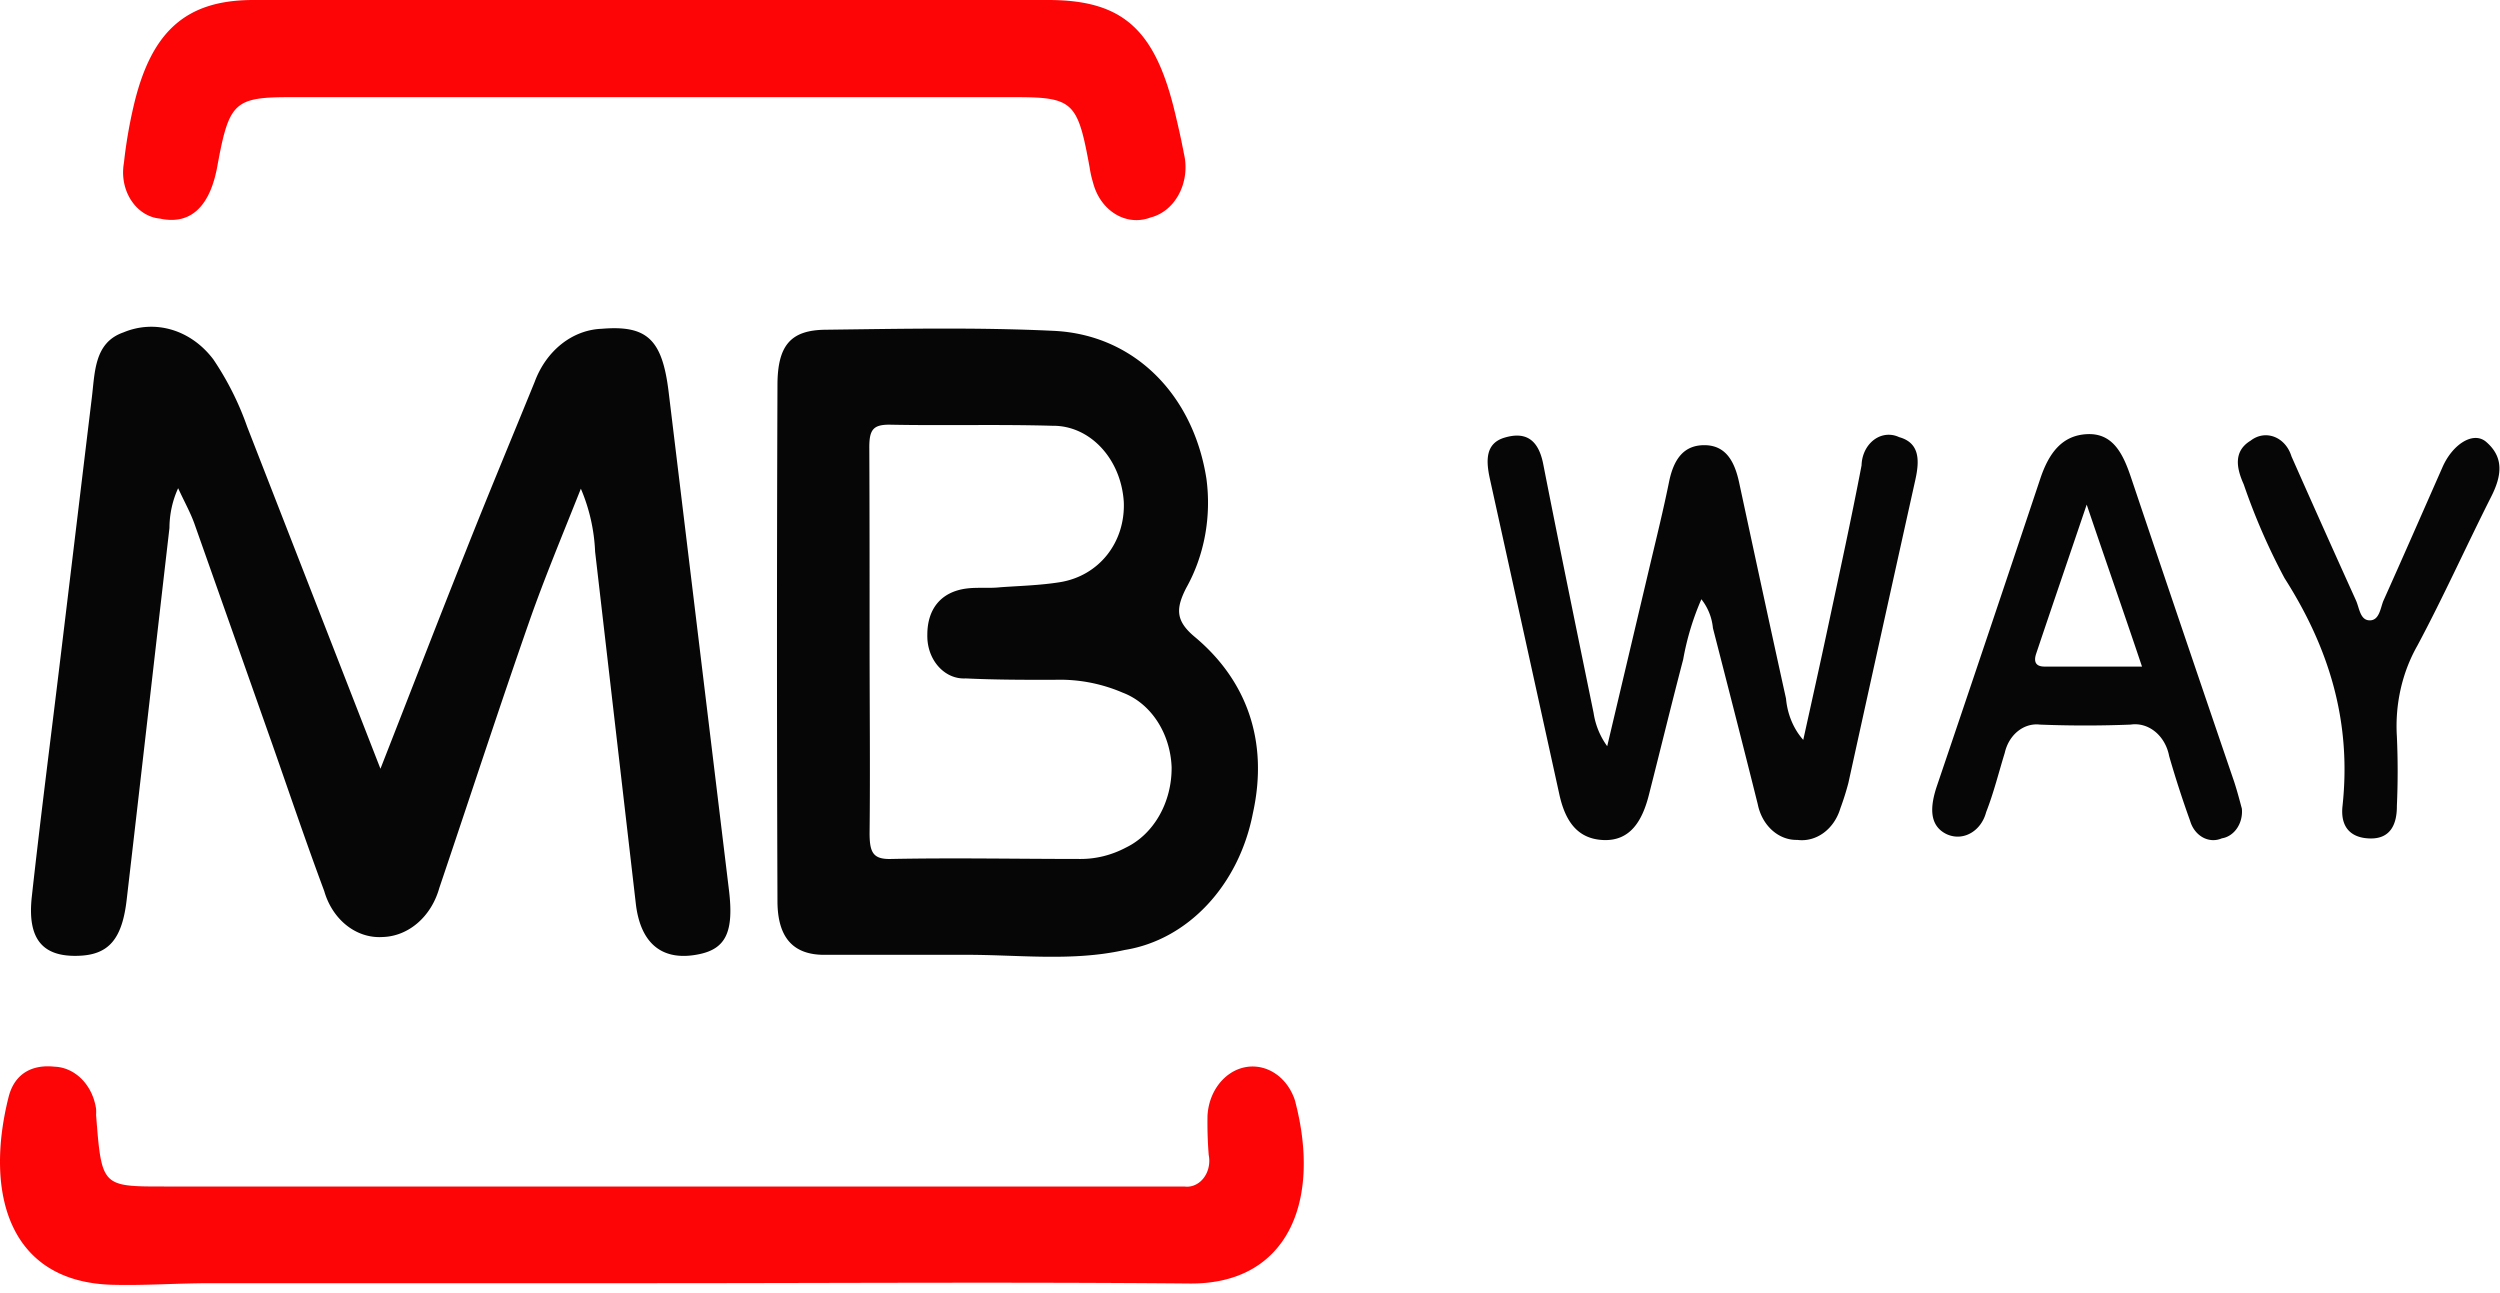 <svg xmlns="http://www.w3.org/2000/svg" width="145" height="75" viewBox="0 0 145 75">
    <g fill="none" fill-rule="evenodd">
        <path fill="#060606" d="M22.066 44.588c1.726-4.4 3.318-8.533 4.957-12.64 1.3-3.284 2.656-6.53 3.987-9.796.67-1.815 2.185-3.017 3.885-3.082 2.64-.22 3.515.613 3.885 3.658l3.5 28.903c.291 2.405-.174 3.393-1.734 3.713-2.073.43-3.381-.548-3.665-2.9l-2.364-20.441a10.412 10.412 0 0 0-.827-3.659c-1.088 2.744-2.12 5.205-2.995 7.71-1.678 4.803-3.262 9.651-4.886 14.47l-.33.98c-.466 1.663-1.787 2.805-3.295 2.843-1.516.095-2.9-.998-3.38-2.67-1.025-2.744-1.986-5.588-2.971-8.397-1.518-4.305-3.04-8.612-4.563-12.923-.229-.632-.552-1.208-.938-2.04-.327.709-.5 1.5-.504 2.305-.828 7.17-1.64 14.332-2.475 21.512-.26 2.342-1.048 3.247-2.805 3.302-2.104.073-2.971-.996-2.703-3.43.52-4.729 1.135-9.456 1.702-14.185.591-4.894 1.182-9.815 1.773-14.708.19-1.519.134-3.238 1.836-3.833 1.85-.773 3.92-.152 5.217 1.564a17.026 17.026 0 0 1 1.962 3.906l7.731 19.838zm33.72 10.792h-7.982c-1.805 0-2.711-1.005-2.711-3.127a4025.24 4025.24 0 0 1 0-29.908c0-2.342.788-3.192 2.766-3.22 4.42-.055 8.842-.146 13.255.064 4.68.22 8.1 3.714 8.857 8.57.299 2.212-.12 4.474-1.174 6.348-.599 1.18-.622 1.893.48 2.817 3.011 2.506 4.32 6.036 3.39 10.244-.81 4.182-3.772 7.343-7.432 7.93-3.097.695-6.288.256-9.449.282zm-5.35-18.237c0 3.732.04 7.464 0 11.186 0 1.125.212 1.519 1.245 1.491 3.656-.073 7.329 0 10.993 0 .905.001 1.8-.223 2.624-.658 1.625-.782 2.677-2.633 2.656-4.674-.081-1.987-1.215-3.706-2.845-4.317a9.205 9.205 0 0 0-3.987-.741c-1.703 0-3.413 0-5.115-.082-1.17.066-2.164-.98-2.22-2.338a3.242 3.242 0 0 1-.002-.196c0-1.49.788-2.488 2.277-2.68.646-.082 1.3 0 1.955-.073 1.15-.082 2.309-.11 3.451-.293 2.286-.365 3.807-2.323 3.712-4.655-.158-2.513-1.974-4.449-4.145-4.418-3.152-.091-6.305 0-9.457-.064-.953 0-1.166.311-1.158 1.363.016 3.695.016 7.427.016 11.15zm48.244-2.387a15.475 15.475 0 0 0-1.056 3.494c-.686 2.617-1.324 5.25-1.994 7.876-.386 1.508-1.088 2.651-2.616 2.597-1.53-.056-2.238-1.106-2.577-2.67-1.34-6.098-2.682-12.196-4.027-18.294-.228-1.052-.26-2.049.86-2.378 1.118-.33 1.937 0 2.237 1.537.946 4.82 1.938 9.63 2.923 14.442a4.39 4.39 0 0 0 .788 1.92l2.475-10.472c.386-1.628.788-3.256 1.119-4.894.269-1.28.843-2.103 2.057-2.094 1.213.01 1.733.915 2.001 2.168.899 4.18 1.798 8.36 2.719 12.53.081.911.435 1.76 1 2.396.506-2.295.986-4.444 1.443-6.594.662-3.1 1.34-6.201 1.939-9.33.026-1.01.752-1.803 1.622-1.773.19.007.377.052.553.136 1.197.33 1.197 1.336.945 2.47a8048.635 8048.635 0 0 0-3.885 17.588c-.131.5-.287.993-.465 1.473-.362 1.213-1.399 1.973-2.497 1.83-1.09.028-2.047-.835-2.294-2.068-.851-3.41-1.726-6.814-2.6-10.216a3.182 3.182 0 0 0-.67-1.674zm31.348 12.146c.08.844-.435 1.605-1.158 1.72-.733.32-1.552-.11-1.828-.962-.005-.017-.012-.035-.016-.053a60.062 60.062 0 0 1-1.214-3.75c-.225-1.192-1.196-1.986-2.239-1.83a66.688 66.688 0 0 1-5.255 0c-.936-.112-1.802.583-2.041 1.637-.355 1.153-.646 2.333-1.08 3.44-.277 1.058-1.241 1.656-2.153 1.334a1.513 1.513 0 0 1-.172-.072c-1.008-.513-.914-1.62-.543-2.744 2.017-5.95 4.021-11.909 6.012-17.872.489-1.454 1.246-2.506 2.72-2.57 1.473-.064 2.064 1.106 2.529 2.488a4046.308 4046.308 0 0 0 5.997 17.689c.189.585.33 1.134.441 1.545zm-9-17.634c-1.087 3.21-2.018 5.927-2.93 8.643-.166.503 0 .751.488.751h5.65c-1.08-3.22-2.088-6.083-3.207-9.394zm16.494 19.363c-1.07 0-1.804-.557-1.655-1.893.536-4.985-.835-9.238-3.365-13.208a36.872 36.872 0 0 1-2.364-5.433c-.41-.914-.63-1.92.403-2.542.723-.562 1.701-.337 2.186.502.074.128.133.267.178.412 1.234 2.787 2.482 5.574 3.743 8.36.197.439.236 1.143.788 1.152.551.01.623-.667.788-1.106 1.158-2.58 2.293-5.177 3.435-7.766.576-1.326 1.766-2.103 2.514-1.5 1.088.915.922 2.004.315 3.202-1.45 2.872-2.773 5.817-4.279 8.634-.888 1.56-1.305 3.414-1.19 5.277.06 1.338.06 2.678 0 4.016.008 1.088-.386 1.893-1.497 1.893z"/>
        <path fill="#FD0506" d="M38.119 74.424h-25.92c-1.906 0-3.813.146-5.72.092C.45 74.332-.881 69.12.497 63.631c.363-1.436 1.45-1.893 2.656-1.764 1.207.04 2.22 1.067 2.42 2.45.007.115.007.232 0 .348.323 4.152.323 4.152 3.94 4.152h59.182c.708.098 1.351-.49 1.435-1.313.018-.172.01-.347-.025-.516a24.191 24.191 0 0 1-.07-2.269c.087-1.678 1.33-2.958 2.776-2.856 1.026.072 1.92.83 2.29 1.942 1.577 5.917-.449 10.701-6.115 10.638-10.276-.092-20.568-.02-30.867-.02zM37.89 0h22.9c4.311 0 6.195 1.683 7.353 6.512.19.787.37 1.582.52 2.378.385 1.585-.411 3.232-1.777 3.679-.05.016-.102.03-.154.044-1.375.526-2.86-.342-3.313-1.938a2.426 2.426 0 0 1-.028-.102 6.048 6.048 0 0 1-.189-.841c-.701-3.86-.946-4.098-4.413-4.098H16.897c-3.318 0-3.61.274-4.295 4.024-.434 2.36-1.576 3.403-3.334 3.019-1.275-.12-2.225-1.418-2.121-2.898.008-.111.021-.221.04-.331.12-1.098.305-2.187.553-3.256C8.748 1.829 10.774 0 14.69 0h23.2z"/>
    </g>
</svg>
